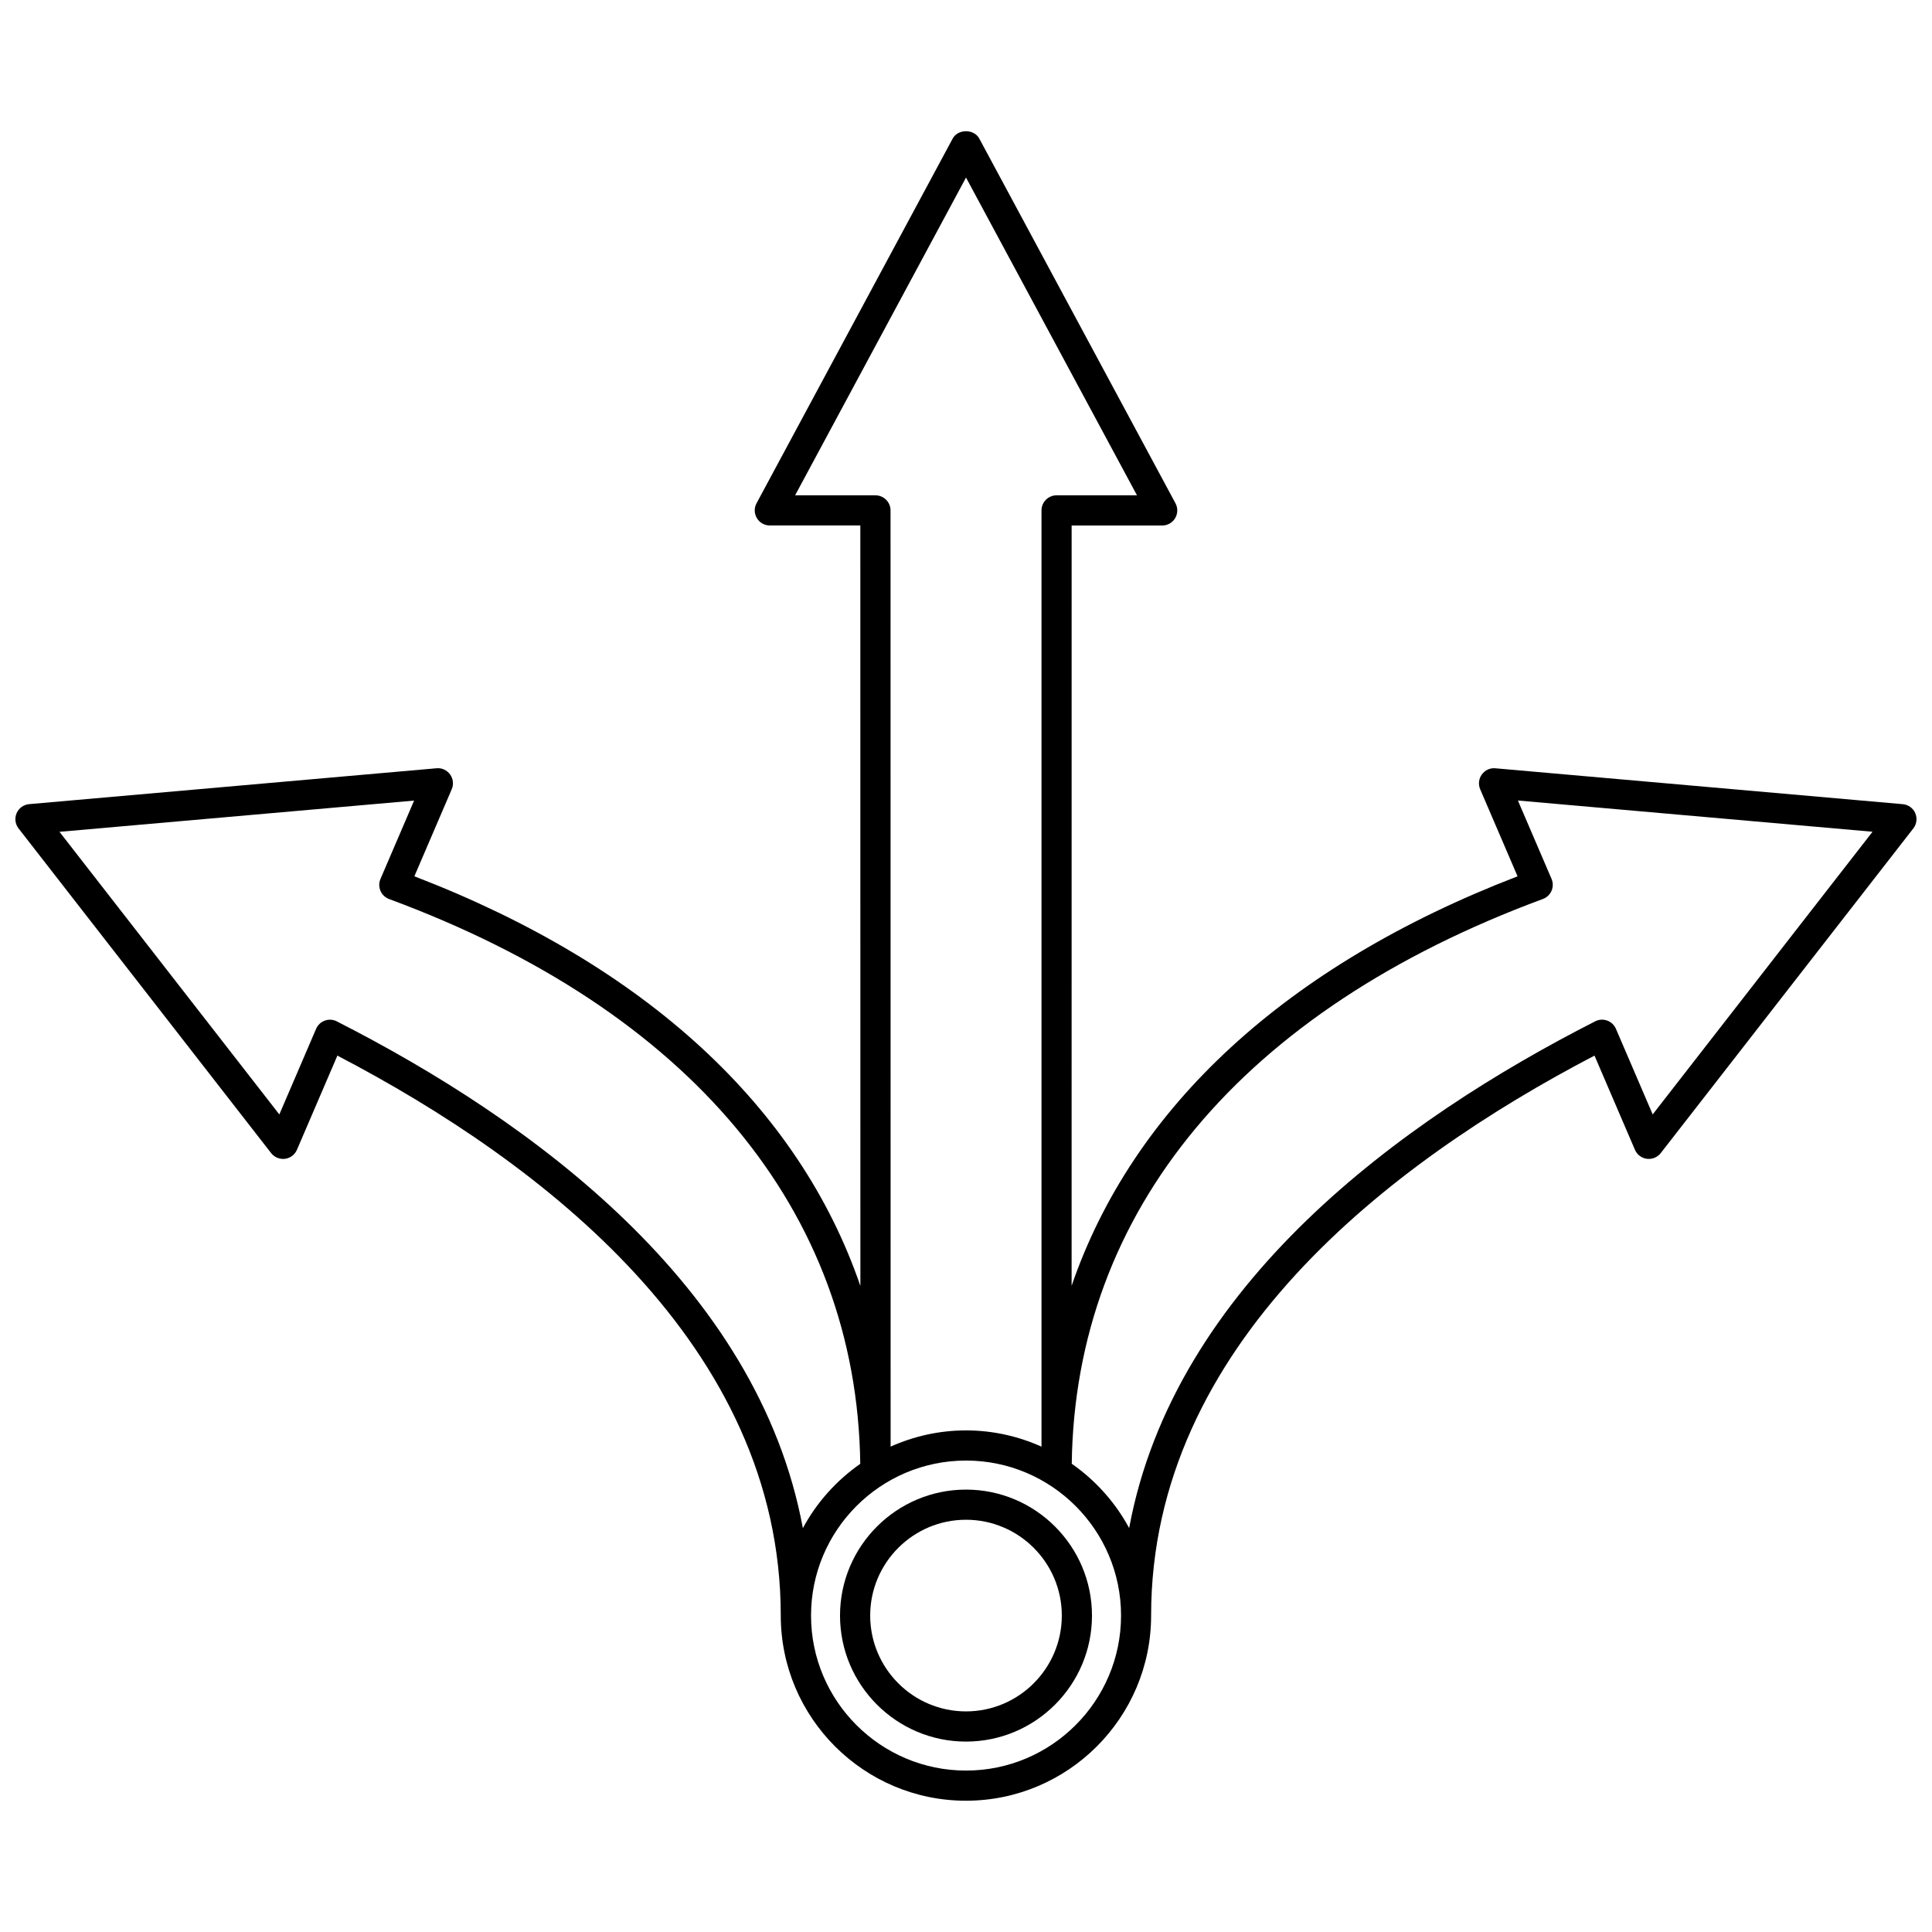 <?xml version="1.0" encoding="UTF-8"?>
<!-- Uploaded to: ICON Repo, www.svgrepo.com, Generator: ICON Repo Mixer Tools -->
<svg width="800px" height="800px" version="1.1" viewBox="144 144 512 512" xmlns="http://www.w3.org/2000/svg">
 <defs>
  <clipPath id="a">
   <path d="m148.09 178h503.81v444h-503.81z"/>
  </clipPath>
 </defs>
 <path d="m400 538.76c-18.41 0-33.387 14.977-33.387 33.387 0 18.41 14.977 33.391 33.387 33.391s33.387-14.977 33.387-33.391c0-18.41-14.977-33.387-33.387-33.387zm0 58.777c-14 0-25.391-11.391-25.391-25.395 0-14 11.391-25.391 25.391-25.391s25.391 11.391 25.391 25.391c0 14.004-11.391 25.395-25.391 25.395z"/>
 <g clip-path="url(#a)">
  <path d="m651.57 359.5c-0.582-1.344-1.855-2.254-3.316-2.387l-107.96-9.508c-1.434-0.141-2.766 0.5-3.59 1.641-0.828 1.137-0.992 2.629-0.438 3.918l9.902 23.07c-61.402 23.629-101.94 61.227-118.18 108.52l0.008-201.49h24c1.406 0 2.711-0.738 3.43-1.945 0.723-1.207 0.754-2.707 0.09-3.941l-51.996-96.66c-1.398-2.59-5.648-2.59-7.047 0l-51.98 96.652c-0.668 1.238-0.633 2.738 0.09 3.941 0.723 1.211 2.023 1.945 3.43 1.945h23.984l0.016 201.54c-16.223-47.32-56.773-84.941-118.2-108.57l9.902-23.07c0.555-1.293 0.391-2.781-0.438-3.918-0.824-1.141-2.168-1.773-3.59-1.641l-107.96 9.508c-1.461 0.129-2.731 1.043-3.316 2.387-0.582 1.344-0.387 2.898 0.512 4.055l66.934 86.039c0.863 1.113 2.25 1.676 3.668 1.512 1.402-0.184 2.606-1.086 3.168-2.391l10.719-24.961c54.512 28.461 117.5 76.848 117.5 148.39 0 27.062 22.016 49.074 49.074 49.074 27.059 0 49.074-22.016 49.074-49.074v-0.023c0.016-71.531 63-119.91 117.5-148.37l10.719 24.961c0.559 1.301 1.758 2.207 3.168 2.391 1.406 0.172 2.801-0.395 3.668-1.512l66.934-86.039c0.902-1.152 1.098-2.707 0.512-4.051zm-296.86-84.23 45.293-84.215 45.312 84.211h-21.309c-2.207 0-4 1.789-4 4v248.11c-6.117-2.742-12.875-4.305-20-4.305-7.121 0-13.871 1.559-19.984 4.297l-0.02-248.1c0-2.211-1.793-4-4-4zm-121.45 139.4c-0.984-0.508-2.133-0.578-3.176-0.199-1.039 0.375-1.875 1.168-2.316 2.184l-9.742 22.684-58.262-74.898 93.98-8.277-8.914 20.766c-0.434 1.008-0.434 2.148 0 3.156 0.434 1.008 1.258 1.793 2.289 2.172 79.727 29.48 123.97 82.586 124.86 149.67-6.305 4.406-11.543 10.234-15.211 17.047-11.941-64.426-72.129-108.14-123.51-134.3zm166.75 198.55c-22.652 0-41.078-18.426-41.078-41.078 0-22.648 18.426-41.078 41.078-41.078 22.641 0 41.066 18.414 41.078 41.051v0.023 0.008c-0.008 22.656-18.434 41.074-41.078 41.074zm181.97-173.89-9.742-22.684c-0.438-1.016-1.277-1.809-2.316-2.184-1.039-0.379-2.195-0.309-3.176 0.199-51.379 26.16-111.57 69.879-123.51 134.29-3.668-6.809-8.906-12.637-15.211-17.043 0.895-67.078 45.141-120.18 124.86-149.67 1.027-0.379 1.855-1.164 2.289-2.172 0.434-1.008 0.434-2.148 0-3.156l-8.914-20.766 93.98 8.277z"/>
 </g>
</svg>